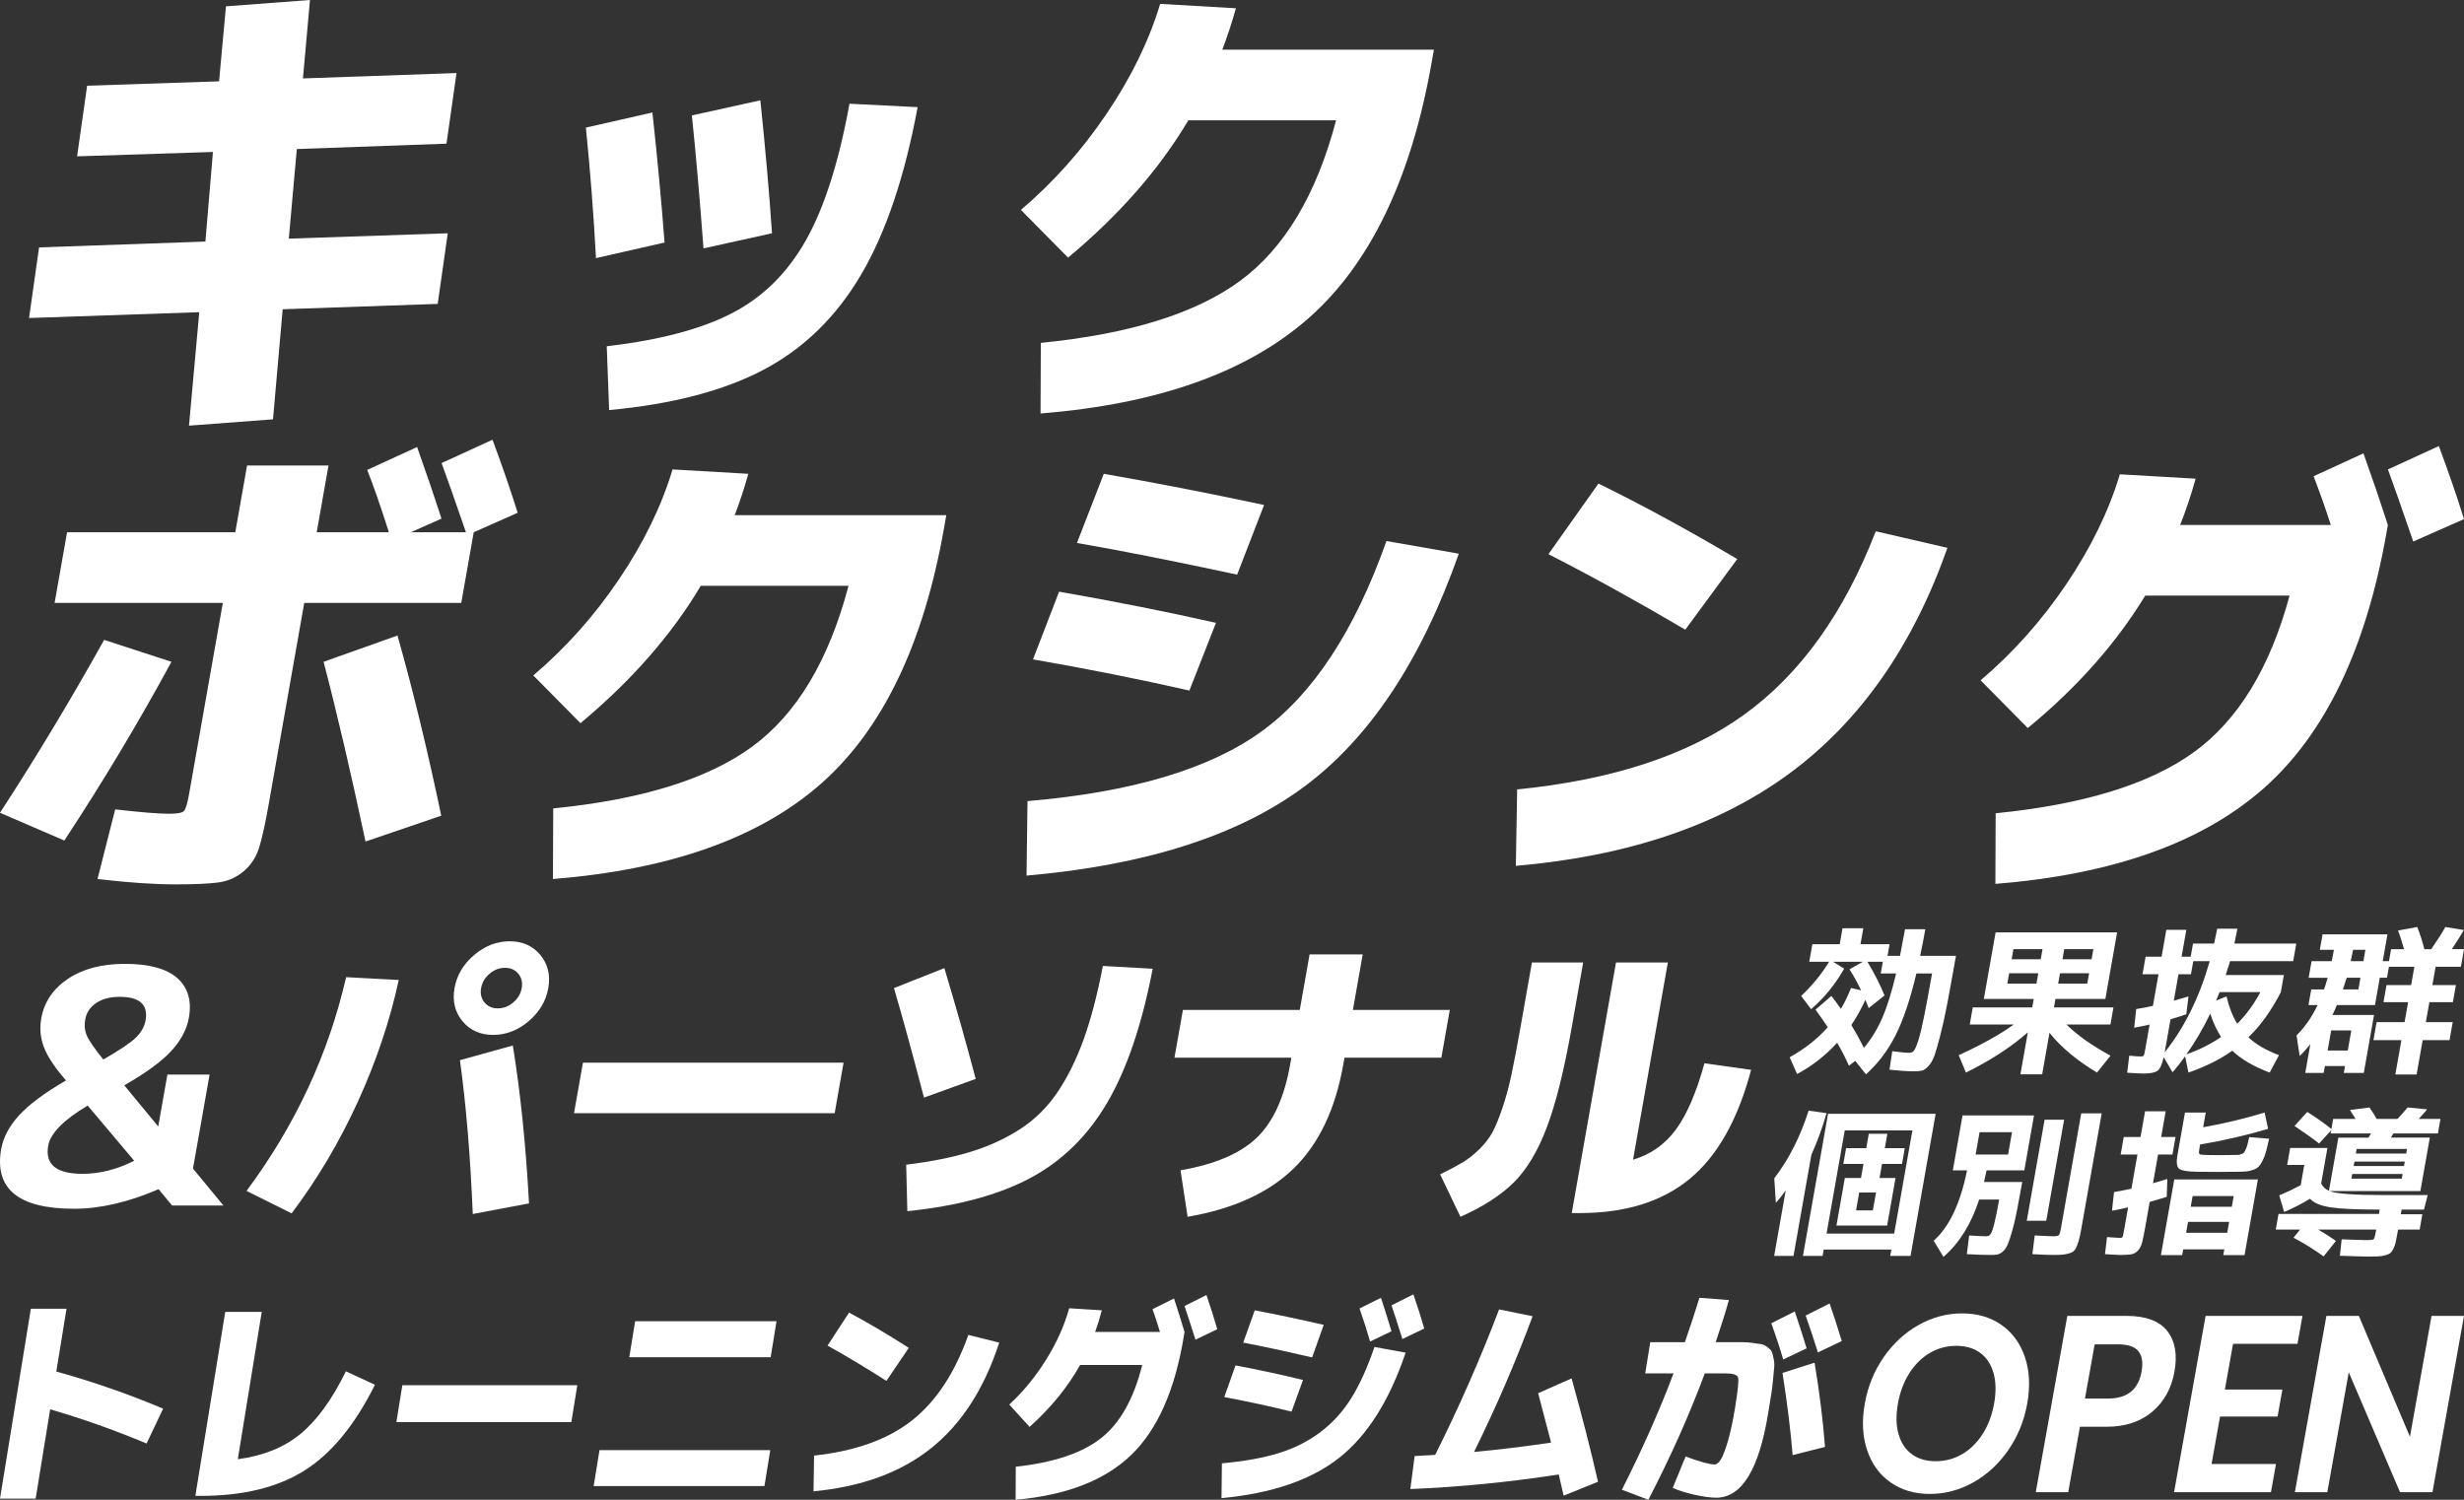 <?xml version="1.0" encoding="UTF-8"?>
<svg xmlns="http://www.w3.org/2000/svg" width="690" height="420" version="1.1" viewBox="0 0 690 420">
  <rect x="0" y="0" width="690" height="420" fill="#333333" stroke="none"/>
  <defs>
    <style>
      .cls-1 {
        fill: #fff;
      }
    </style>
  </defs>
  <!-- Generator: Adobe Illustrator 28.7.1, SVG Export Plug-In . SVG Version: 1.2.0 Build 142)  -->
  <g>
    <g id="_レイヤー_1">
      <g>
        <g>
          <path class="cls-1" d="M522.367,279.987c.214.477.525,1.252.933,2.325l4.43-3.532c-1.205-2.98-2.799-6.125-4.782-9.433h4.298l-.576,3.264h4.298c-1.215,5.186-2.52,9.366-3.916,12.541s-3.093,5.939-5.091,8.293c-1.308-2.563-2.484-4.694-3.527-6.393,1.448-2.116,2.759-4.471,3.934-7.064h0ZM511.83,287.676c-2.803,3.19-6.357,5.991-10.663,8.405l2.081,4.694c4.186-2.235,7.925-5.156,11.219-8.763,1.213,2.087,2.312,4.233,3.296,6.438l1.759-1.341,3.008,3.755c3.332-2.981,6.083-6.601,8.254-10.864,2.17-4.262,4.127-10.059,5.87-17.391h4.388c-.911,5.157-1.666,9.225-2.267,12.205-.601,2.981-1.144,5.208-1.628,6.684-.485,1.475-.887,2.399-1.206,2.772-.32.373-.718.559-1.196.559-1.075,0-2.69-.149-4.846-.447l-.781,5.186c2.783.298,5.055.447,6.816.447.985,0,1.75-.067,2.297-.201.546-.134,1.161-.574,1.845-1.319.684-.745,1.239-1.737,1.666-2.973s.972-3.137,1.634-5.7c.662-2.563,1.313-5.536,1.955-8.919.642-3.382,1.442-7.786,2.4-13.211h-10.03c.5-2.325.984-4.813,1.453-7.466h-5.686c-.343,1.938-.812,4.426-1.408,7.466h-3.492l.576-3.264h-8.149l.79-4.471h-5.821l-.79,4.471h-7.657l-.868,4.918h5.552c-2.103,3.458-4.711,6.647-7.824,9.567l2.792,3.711c3.737-3.248,6.824-7.034,9.259-11.356l-3.108-1.922h8.328l-3.73,2.101c1.054,1.639,2.139,3.607,3.257,5.901l-2.837-.671c-.868,2.206-1.809,4.158-2.825,5.857-.761-1.102-1.652-2.309-2.674-3.621l-4.44,3.845c1.394,1.908,2.537,3.547,3.43,4.918h0Z"/>
          <path class="cls-1" d="M563.824,265.814h8.149l-.497,2.817h-8.149l.497-2.817ZM562.119,275.471l.513-2.906h8.149l-.513,2.906h-8.149ZM576.87,272.565h8.149l-.513,2.906h-8.149l.513-2.906ZM548.507,295.5l2.005,4.873c6.798-3.338,12.58-7.093,17.347-11.266l-2.076,11.758h6.089l2.053-11.624c3.175,3.994,7.609,7.704,13.302,11.132l3.792-4.739c-5.177-2.801-9.29-5.707-12.34-8.718h12.313l.844-4.784h-16.656l.418-2.37h13.97l3.292-18.643h-34.029l-3.292,18.643h13.97l-.418,2.37h-16.656l-.844,4.784h12.313c-3.868,2.802-9.001,5.663-15.396,8.584h0ZM577.565,268.631l.497-2.817h8.149l-.497,2.817h-8.149Z"/>
          <path class="cls-1" d="M612.261,295.277c2.461-3.457,4.685-7.257,6.67-11.401.817,2.474,1.835,4.65,3.056,6.527-2.819,1.938-6.061,3.562-9.726,4.873h0ZM623.501,279.048l-2.936,1.162c.106-.268.273-.663.5-1.185.227-.521.393-.917.501-1.185h11.418c-1.864,3.458-4.028,6.409-6.489,8.852-1.298-2.116-2.296-4.664-2.993-7.645h0ZM612.228,284.055l.616-5.007c-.854.268-2.223.671-4.109,1.207l1.311-7.422h3.492l.647-3.666h4.612c-2.894,10.134-7.098,18.643-12.613,25.528l.245-1.386,1.39-7.869c1.287-.358,2.756-.819,4.409-1.386h0ZM604.176,299.859c.704-.522,1.28-1.796,1.728-3.823l2.473,4.247c1.076-1.192,2.25-2.682,3.521-4.471l.941,4.56c4.802-1.67,8.893-3.711,12.275-6.125,2.474,2.385,5.964,4.426,10.47,6.125l2.607-4.873c-3.639-1.371-6.493-3.04-8.563-5.007,3.414-3.278,6.443-7.496,9.085-12.652l.844-4.784h-16.298c.083-.298.214-.708.396-1.229.182-.521.341-.998.476-1.431.136-.432.253-.842.352-1.229h17.686l.868-4.918h-17.328c.386-1.848.66-3.234.824-4.158h-5.642l-.869,4.158h-5.91l-.647,3.666h-2.552l1.327-7.511h-5.597l-1.326,7.511h-4.477l-.868,4.918h4.477l-1.564,8.852c-1.71.388-3.271.686-4.68.894l-.565,5.231c1.231-.208,2.671-.507,4.322-.894l-1.208,6.84c-.185,1.044-.33,1.654-.436,1.833-.106.179-.383.268-.83.268-.806,0-1.883-.074-3.229-.224l-.576,4.784c2.361.149,3.87.224,4.527.224,1.94,0,3.262-.261,3.966-.782Z"/>
          <path class="cls-1" d="M657.155,273.817h3.851l-.577,3.264h-4.343c.491-1.431.848-2.518,1.069-3.264h0ZM652.803,288.571h5.642l-.995,5.633h-5.642l.995-5.633ZM661.827,269.167h-3.537c.312-1.431.529-2.488.65-3.174h3.448l-.56,3.174ZM680.305,280.657h6.582l.844-4.784h-6.582l.908-5.141h7.075l.868-4.918h-3.403c1.504-2.265,2.626-4.053,3.366-5.365l-5.179-.849c-.876,1.58-2.197,3.651-3.963,6.214h-1.925c-.542-2.175-1.205-4.247-1.992-6.214l-5.367.984c.47,1.222,1.028,2.966,1.673,5.231h-3.627l-.592,3.353h-1.746l1.327-7.511h-18.179l-.766,4.337h3.94c-.252,1.431-.454,2.489-.605,3.174h-5.642l-.821,4.65h5.328c-.392,1.371-.733,2.459-1.024,3.264h-3.582l-.773,4.381h2.552c-1.57,3.308-3.532,6.14-5.889,8.494l.863,5.767c.928-.864,1.929-1.967,3.002-3.308l-1.422,8.047h5.149l.34-1.922h5.642l-.34,1.922h5.597l2.866-16.229h-11.642c.518-1.073.935-1.997,1.251-2.772h10.656l1.35-7.645h2.015l.545-3.085h7.119l-.908,5.141h-6.895l-.844,4.784h6.895l-.987,5.588h-7.836l-.892,5.052h7.836l-1.698,9.612h5.955l1.698-9.612h7.522l.892-5.052h-7.522l.987-5.588Z"/>
          <path class="cls-1" d="M511.492,311.746l-5.023-.715c-2.339,7.332-5.545,13.651-9.616,18.956l.448,6.84c.92-.984,1.842-2.146,2.766-3.487l-3.245,18.375h5.418l4.998-28.3c1.724-3.845,3.142-7.734,4.254-11.669h0ZM529.645,349.926l-.316,1.788h5.686l7.027-39.79h-30.134l-7.027,39.79h5.507l.316-1.788h18.94ZM520.643,333.965h4.701l-.884,5.007h-4.701l.884-5.007ZM528.456,343.22l2.353-13.323h-4.477l.695-3.934h5.597l.781-4.426h-5.597l.711-4.024h-5.194l-.711,4.024h-5.642l-.781,4.426h5.642l-.695,3.934h-4.522l-2.353,13.323h14.194ZM511.494,345.455l5.101-28.881h18.94l-5.101,28.881h-18.94Z"/>
          <path class="cls-1" d="M573.02,341.879l4.998-28.3h-5.463l-4.998,28.3h5.463ZM577.103,344.114c-.179,1.014-.376,1.617-.588,1.811-.213.194-.738.291-1.573.291-.418,0-2.137-.074-5.155-.224l-.655,5.231c2.6.149,4.646.224,6.139.224,1.224,0,2.181-.052,2.871-.156.69-.105,1.316-.268,1.878-.492s.993-.641,1.296-1.252c.302-.611.566-1.304.793-2.079.227-.775.469-1.892.727-3.353l5.708-32.324h-5.731l-5.708,32.324ZM553.238,323.325l1.105-6.259h9.089l-1.105,6.259h-9.089ZM551.429,345.992l-.655,5.231c2.6.149,4.87.224,6.811.224.776,0,1.397-.052,1.863-.156.466-.105.967-.402,1.501-.894.534-.492.972-1.148,1.31-1.967.339-.82.738-2.027,1.199-3.621.46-1.594.902-3.465,1.327-5.611.424-2.146.928-4.873,1.513-8.182h-10.701c.15-.685.387-1.773.71-3.264h10.567l2.716-15.38h-20.015l-2.716,15.38h3.985c-1.876,9.27-4.991,15.842-9.347,19.716l2.74,4.515c4.44-3.845,7.773-9.194,9.998-16.05h5.597c-.537,3.04-.998,5.313-1.383,6.818-.386,1.505-.726,2.459-1.02,2.861-.295.402-.651.604-1.069.604-.985,0-2.629-.074-4.931-.224h0Z"/>
          <path class="cls-1" d="M612.725,342.192h11.507l-.537,3.04h-11.507l.537-3.04ZM622.874,349.881l-.284,1.609h5.955l3.742-21.192h-23.417l-3.742,21.192h5.955l.284-1.609h11.507ZM596.839,351.267c.677-.119,1.282-.455,1.812-1.006.53-.552.917-1.26,1.159-2.124.242-.864.524-2.205.845-4.024l1.326-7.511c2.579-.745,4.17-1.222,4.775-1.431l.168-5.007c-1.043.328-2.383.731-4.019,1.207l1.422-8.047h4.03l.868-4.918h-4.03l1.271-7.198h-5.776l-1.271,7.198h-4.701l-.868,4.918h4.701l-1.69,9.567c-1.676.358-3.298.671-4.867.939l-.566,5.231c1.605-.298,3.108-.611,4.509-.939l-1.137,6.438c-.185,1.044-.323,1.654-.413,1.833s-.301.268-.629.268c-.508,0-1.748-.074-3.722-.224l-.576,4.784c2.272.149,3.706.224,4.303.224,1.373,0,2.398-.06,3.076-.179ZM615.924,323.191c-.168-.149-.18-.626-.038-1.431l.221-1.252c6.582-1.102,12.93-2.563,19.041-4.381l-.985-4.56c-5.584,1.699-11.319,3.07-17.204,4.113l.727-4.113h-5.821l-2.109,11.937c-.353,1.997-.196,3.264.471,3.8.666.536,2.43.82,5.29.849.567,0,1.476.008,2.727.022,1.251.015,2.174.022,2.772.022.656,0,1.591-.007,2.803-.022,1.212-.015,2.116-.022,2.713-.022,1.075,0,1.946-.037,2.617-.112.67-.074,1.317-.231,1.941-.469.624-.238,1.111-.544,1.461-.917.349-.372.709-.931,1.079-1.677.37-.745.681-1.58.935-2.504.252-.924.538-2.116.856-3.577l-5.563-.447c-.228.954-.397,1.654-.506,2.101s-.271.902-.487,1.364c-.216.462-.381.76-.494.894s-.353.268-.72.402c-.367.134-.694.209-.98.224-.286.015-.772.022-1.459.022-.478,0-1.106.008-1.885.022-.779.015-1.392.022-1.84.022-.388,0-1.006-.007-1.854-.022-.848-.015-1.466-.022-1.854-.022-1.07-.029-1.688-.119-1.856-.268ZM613.475,337.944l.529-2.995h11.507l-.529,2.995h-11.507Z"/>
          <path class="cls-1" d="M659.321,325.292h14.104l-.221,1.252h-14.104l.221-1.252ZM658.705,328.779h14.104l-.229,1.297h-14.104l.23-1.297ZM640.483,326.231h4.791l-1.003,5.678c-1.88,1.014-3.885,1.967-6.012,2.861l1.373,4.65c2.647-1.132,5.06-2.37,7.237-3.711,1.103,1.192,3.05,1.997,5.842,2.414,2.791.418,7.352.626,13.68.626l-.213,1.207h-28.119l-.773,4.381h6.806l-1.836,2.28c2.866,1.52,5.677,3.264,8.434,5.231l3.452-4.337c-1.433-1.013-3.082-2.071-4.946-3.174h16.209l-.182,1.028c-.169.954-.349,1.513-.542,1.677-.193.164-.798.246-1.812.246-.985,0-3.36-.074-7.125-.224l-.5,4.605c4.093.149,6.721.224,7.885.224,1.224,0,2.174-.015,2.851-.045.677-.03,1.337-.134,1.981-.313.644-.179,1.105-.38,1.383-.604s.565-.619.858-1.185c.294-.567.508-1.148.644-1.744.135-.596.303-1.46.503-2.593l.19-1.073h6.045l.758-4.292h-6.045l.229-1.297h6.269l1.032-4.068h-12.313c-8.209,0-13.262-.372-15.161-1.118h25.432l2.645-14.977h-10.88c.085-.149.204-.358.356-.626s.266-.447.341-.536h12.447l.718-4.068h-6.089c.96-1.043,1.745-1.937,2.354-2.682l-5.457-.536c-1.063,1.282-2.013,2.355-2.852,3.219h-5.821c-.4-.775-1.077-1.848-2.028-3.219l-5.455.715c.353.536.877,1.371,1.573,2.504h-6.269l-.497,2.817c-2.118-1.699-4.374-3.293-6.767-4.784l-3.56,3.934c3.015,2.027,5.307,3.666,6.877,4.918l3.387-3.711-.158.894h11.328c-.075.089-.19.268-.341.536s-.271.477-.356.626h-8.462l-2.629,14.888c-1.001-.417-1.731-1.102-2.189-2.057l1.752-9.925h-10.433l-.837,4.739ZM659.715,323.057l.23-1.297h14.104l-.23,1.297h-14.104Z"/>
          <path class="cls-1" d="M37.576,325.068c-4.827,2.439-9.652,3.658-14.475,3.658-7.327,0-10.528-2.621-9.602-7.865.612-3.475,4.297-7.224,11.053-11.248l13.024,15.455ZM47.894,294.388c2.75-2.956,4.418-6.081,4.999-9.373.839-4.755-.248-8.459-3.258-11.111-3.012-2.652-7.906-3.978-14.684-3.978-6.472,0-11.787,1.403-15.946,4.207-4.159,2.805-6.643,6.493-7.45,11.065-.484,2.743-.25,5.395.703,7.956.952,2.561,2.896,5.548,5.836,8.962l.376.457c-6.059,3.536-10.454,6.813-13.184,9.831-2.732,3.018-4.383,6.143-4.953,9.373-1.971,11.157,4.83,16.735,20.399,16.735,7.327,0,15.22-1.829,23.682-5.487l3.772,4.572h14.379l-8.525-10.334,4.651-26.337h-11.815l-2.567,14.54-9.505-11.522c5.976-3.414,10.339-6.599,13.09-9.556ZM24.307,289.998c-.582-1.372-.728-2.881-.436-4.527.332-1.889,1.349-3.414,3.049-4.572,1.7-1.157,3.894-1.738,6.581-1.738,5.617,0,8.038,2.195,7.264,6.584-.313,1.769-1.225,3.384-2.735,4.847-1.51,1.463-4.542,3.506-9.096,6.127-2.504-3.109-4.047-5.35-4.628-6.721Z"/>
          <path class="cls-1" d="M132.39,339.979l15.753-2.971c-.875-16.195-2.385-30.934-4.532-44.216l-14.815,4.107c1.717,12.408,2.915,26.769,3.594,43.08h0ZM69.035,333.512l12.628,6.292c7.239-9.612,13.429-20.055,18.571-31.327,5.141-11.272,8.954-22.617,11.437-34.036l-14.738-.786c-4.984,21.614-14.284,41.566-27.898,59.858h0ZM139.409,282.393c-1.575,0-2.82-.553-3.733-1.66-.913-1.106-1.231-2.447-.952-4.02.278-1.573,1.068-2.912,2.372-4.02,1.303-1.106,2.743-1.66,4.318-1.66s2.82.554,3.733,1.66c.913,1.107,1.231,2.447.953,4.02-.279,1.573-1.069,2.914-2.374,4.02-1.304,1.107-2.743,1.66-4.318,1.66ZM142.728,263.605c-3.618,0-6.937,1.282-9.956,3.845-3.019,2.564-4.849,5.651-5.486,9.263-.639,3.613.1,6.7,2.214,9.263,2.114,2.564,4.98,3.845,8.598,3.845s6.936-1.281,9.955-3.845c3.019-2.563,4.849-5.65,5.487-9.263.637-3.611-.101-6.698-2.215-9.263-2.114-2.563-4.98-3.845-8.597-3.845Z"/>
          <path class="cls-1" d="M233.73,311.754l2.5-14.156h-72.987l-2.5,14.156h72.987Z"/>
          <path class="cls-1" d="M308.836,270.509c-1.537,8.039-3.331,14.899-5.385,20.579-2.054,5.68-4.5,10.617-7.342,14.812-2.841,4.194-6.304,7.617-10.39,10.268-4.086,2.651-8.658,4.762-13.721,6.335-5.062,1.573-11.14,2.796-18.237,3.67l.325,13.02c14.084-1.457,25.571-4.558,34.462-9.306,8.89-4.747,16.071-11.797,21.544-21.147,5.472-9.35,9.703-21.831,12.695-37.444l-13.952-.786ZM258.743,307.384l14.491-5.243c-2.731-10.311-5.66-20.651-8.787-31.021l-14.114,5.593c2.372,8.039,5.176,18.263,8.411,30.672h0Z"/>
          <path class="cls-1" d="M328.891,296.199h32.731l-.339,1.922c-1.626,9.205-4.726,16.021-9.3,20.448-4.574,4.428-11.706,7.486-21.399,9.175l1.99,13.02c12.818-2.215,22.733-6.742,29.748-13.588,7.013-6.845,11.626-16.529,13.838-29.055l.339-1.922h27.13l2.361-13.37h-27.13l2.747-15.554h-14.878l-2.747,15.554h-32.731l-2.362,13.37Z"/>
          <path class="cls-1" d="M425.795,287.636c-.937,5.302-1.764,9.656-2.482,13.064-.719,3.408-1.569,6.569-2.55,9.481-.982,2.914-1.908,5.186-2.779,6.816-.872,1.632-2.085,3.219-3.641,4.762-1.556,1.544-3.134,2.796-4.733,3.757-1.6.961-3.708,2.083-6.326,3.364l5.69,11.884c6.397-2.855,11.402-6.087,15.014-9.7,3.613-3.611,6.68-8.752,9.2-15.423,2.52-6.67,4.839-16.005,6.959-28.006l3.194-18.088h-14.352l-3.194,18.088ZM467.058,269.547h-14.528l-12.392,70.169h2.275c12.777,0,23.042-3.205,30.796-9.612,7.753-6.408,13.473-16.573,17.157-30.497l-13.066-1.835c-2.267,8.214-4.936,14.405-8.005,18.569-3.07,4.166-7.067,6.977-11.991,8.433l9.752-55.226Z"/>
        </g>
        <g>
          <path class="cls-1" d="M0,419.681h9.987l4.061-24.995c8.718,2.509,17.718,5.697,26.998,9.564l4.639-9.756c-9.787-4.123-19.76-7.588-29.918-10.393l2.859-17.598h-9.987L0,419.681Z"/>
          <path class="cls-1" d="M73.296,367.396h-10.222l-8.371,51.52h1.527c11.867,0,21.566-2.381,29.096-7.141,7.529-4.76,14.086-12.752,19.669-23.975l-8.142-3.762c-3.87,7.907-8.109,13.752-12.719,17.535-4.61,3.784-10.456,6.143-17.54,7.078l6.703-41.254Z"/>
          <path class="cls-1" d="M159.99,398.257l1.678-10.33h-48.997l-1.678,10.33h48.997Z"/>
          <path class="cls-1" d="M215.816,380.085l1.637-10.074h-39.597l-1.637,10.074h39.597ZM214.065,416.174l1.637-10.074h-47.822l-1.637,10.074h47.822Z"/>
          <path class="cls-1" d="M248.226,386.716l6.261-9.246c-5.888-3.783-11.463-7.078-16.724-9.883l-6.026,9.246c5.067,2.806,10.563,6.1,16.489,9.883h0ZM255.319,397.843c-6.754,5.292-15.872,8.555-27.352,9.788l-.158,10.011c13.523-1.275,24.531-5.324,33.022-12.147,8.491-6.823,14.818-16.652,18.98-29.49l-8.636-2.168c-3.817,10.712-9.102,18.714-15.856,24.007Z"/>
          <path class="cls-1" d="M337.848,362.678l-6.138,3.061c.635,1.871,1.652,5.016,3.049,9.437l6.116-2.933c-.798-2.806-1.808-5.994-3.028-9.564h0ZM308.336,402.752c-5.322,4.187-13.285,6.854-23.889,8.002l-.034,9.246c14.144-1.233,24.915-5.398,32.316-12.497,7.401-7.099,12.334-18.236,14.799-33.412l.175-1.084c-.888-2.975-1.868-6.099-2.942-9.373l-6.009,2.997c.725,2.04,1.418,4.167,2.077,6.376h-18.154c.71-1.955,1.332-3.974,1.866-6.057l-9.131-.574c-1.329,4.804-3.478,9.596-6.449,14.378-2.971,4.782-6.413,8.981-10.329,12.593l5.682,6.249c5.908-5.27,10.627-11.052,14.156-17.343h17.39c-2.363,9.48-6.204,16.313-11.526,20.5Z"/>
          <path class="cls-1" d="M378.471,391.434c-2.338,3.784-5.216,6.972-8.633,9.564-3.418,2.593-7.323,4.57-11.714,5.93-4.392,1.361-9.708,2.317-15.947,2.869l-.117,9.756c14.079-1.318,25.059-5.079,32.941-11.286,7.882-6.206,14.09-16.025,18.623-29.458l-8.73-1.594c-1.944,5.697-4.086,10.436-6.423,14.219ZM386.72,363.443l-6.009,2.997c1.177,3.359,2.165,6.44,2.963,9.246l5.988-2.869c-.888-2.975-1.868-6.099-2.942-9.373h0ZM395.806,362.486l-6.138,3.061c.635,1.871,1.652,5.016,3.049,9.437l6.116-2.933c-.798-2.806-1.807-5.994-3.028-9.564h0ZM342.841,391.243c6.536,1.233,12.817,2.593,18.842,4.081l3.202-8.863c-5.875-1.445-12.175-2.806-18.9-4.081l-3.144,8.863ZM348.137,376.004c5.017.936,11.452,2.317,19.302,4.145l3.243-9.118c-6.795-1.572-13.232-2.933-19.311-4.081l-3.234,9.054Z"/>
          <path class="cls-1" d="M434.357,403.996c-7.785,1.148-14.977,2.02-21.575,2.614,6.189-12.539,11.654-25.207,16.397-38.002l-9.383-1.913c-5.201,13.688-11.168,27.269-17.9,40.744-2.652.17-4.569.277-5.75.319l-1.208,9.246c13.641-.553,27.491-1.913,41.552-4.081.138.596.363,1.562.674,2.901s.549,2.348.712,3.029l9.621-3.89c-2.062-9.011-4.528-18.66-7.4-28.948l-9.368,4.145c1.483,5.569,2.692,10.181,3.627,13.836h0Z"/>
          <path class="cls-1" d="M502.599,367.268l-6.59,3.316c1.249,3.401,2.365,6.781,3.347,10.138l6.559-3.124c-.996-3.273-2.101-6.716-3.316-10.33h0ZM512.361,365.037l-6.718,3.379c1.127,3.188,2.271,6.631,3.433,10.33l6.686-3.188c-1.307-4.25-2.441-7.757-3.402-10.521h0ZM496.018,390.414c.2-1.232.37-2.635.508-4.208.138-1.572.242-2.699.314-3.379.072-.679.008-1.498-.188-2.455-.197-.956-.378-1.594-.542-1.913s-.55-.711-1.159-1.18c-.61-.467-1.152-.743-1.628-.829-.476-.085-1.269-.201-2.381-.351-1.112-.148-2.098-.223-2.96-.223h-7.52c1.684-5.058,2.909-8.991,3.678-11.796l-8.239-.638c-1.163,3.784-2.522,7.929-4.076,12.434h-9.694l-1.419,8.735h7.931c-3.991,10.585-8.812,21.446-14.459,32.583l7.416,2.806c6.277-12.115,11.542-23.911,15.796-35.388h5.757c2.154,0,3.343.394,3.568,1.18.224.787-.053,3.582-.834,8.385-.622,3.826-1.302,6.982-2.038,9.469-.737,2.487-1.395,4.187-1.975,5.101-.579.915-1.143,1.371-1.691,1.371-1.449,0-4.168-.743-8.156-2.232l-3.604,8.799c1.717.765,3.785,1.413,6.205,1.945,2.42.531,4.413.797,5.981.797,7.128,0,11.973-7.885,14.536-23.656.379-2.337.669-4.123.869-5.356ZM511.063,405.207c-.561-7.396-1.535-15.26-2.923-23.592l-8.985,2.869c1.365,8.715,2.311,16.387,2.84,23.018l9.068-2.295Z"/>
          <path class="cls-1" d="M549.465,367.811c-4.253,0-8.3,1.073-12.142,3.217-3.842,2.145-7.105,5.14-9.79,8.986-2.685,3.846-4.461,8.194-5.328,13.043-.868,4.849-.648,9.208.657,13.077,1.306,3.87,3.496,6.878,6.57,9.021,3.075,2.145,6.738,3.217,10.991,3.217s8.299-1.072,12.141-3.217c3.842-2.144,7.107-5.151,9.796-9.021,2.689-3.869,4.467-8.228,5.335-13.077.867-4.848.645-9.196-.664-13.043-1.31-3.846-3.502-6.841-6.576-8.986-3.075-2.144-6.737-3.217-10.99-3.217h0ZM547.839,376.902c2.663,0,4.887.653,6.673,1.958,1.786,1.306,3.028,3.182,3.729,5.63.701,2.448.759,5.304.176,8.567-.584,3.264-1.663,6.119-3.239,8.567-1.577,2.448-3.491,4.325-5.743,5.63-2.253,1.306-4.711,1.958-7.374,1.958s-4.888-.652-6.673-1.958c-1.786-1.305-3.029-3.182-3.729-5.63-.701-2.448-.76-5.303-.176-8.567.583-3.263,1.662-6.119,3.239-8.567,1.577-2.448,3.491-4.324,5.743-5.63,2.252-1.305,4.71-1.958,7.374-1.958h0Z"/>
          <path class="cls-1" d="M589.923,399.561c5.197,0,9.453-1.399,12.767-4.196,3.313-2.797,5.391-6.55,6.234-11.259.858-4.801.173-8.602-2.054-11.399-2.228-2.797-6.027-4.196-11.396-4.196h-16.56l-8.827,49.373h9.085l3.276-18.322h7.475ZM590.369,391.658h-6.508l2.714-15.175h6.508c2.835,0,4.758.653,5.771,1.958,1.012,1.306,1.297,3.194.856,5.665-.901,5.035-4.015,7.553-9.341,7.553h0Z"/>
          <path class="cls-1" d="M643.367,376.343l1.4-7.832h-27.127l-8.828,49.373h27.127l1.412-7.902h-18.042l2.376-13.287h16.109l1.351-7.553h-16.109l2.288-12.798h18.042Z"/>
          <path class="cls-1" d="M690,368.51h-9.085l-6.052,33.848-14.31-33.848h-9.085l-8.828,49.373h9.085l6.003-33.568,14.359,33.568h9.085l8.828-49.373Z"/>
        </g>
        <g>
          <path class="cls-1" d="M61.346,22.777l-36.948,1.228-2.808,19.776,38.038-1.228-2.108,25.096-46.578,1.637-2.808,19.776,47.669-1.637-2.878,31.779,23.526-1.773,2.71-30.824,43.412-1.5,2.81-19.776-44.505,1.5,2.244-25.096,41.91-1.5,2.808-19.776-43.003,1.5,1.965-21.959-23.524,1.773-1.933,21.004Z"/>
          <path class="cls-1" d="M237.883,29.051c-2.983,16.367-7.053,29.119-12.216,38.257-5.163,9.138-12.052,15.936-20.667,20.39-8.615,4.456-20.313,7.548-35.09,9.274l.668,17.867c17.674-1.637,32.109-5.411,43.301-11.32,11.192-5.909,20.264-14.751,27.213-26.528,6.949-11.774,12.24-27.435,15.875-46.986l-19.084-.955ZM166.893,72.286l19.204-4.364c-.875-11.546-2.01-23.685-3.403-36.416l-18.632,4.228c1.233,12.094,2.176,24.277,2.831,36.552h0ZM197.005,69.558l19.18-4.228c-.757-11.184-1.843-23.595-3.258-37.234l-19.18,4.228c1.082,10.366,2.168,22.777,3.258,37.234h0Z"/>
          <path class="cls-1" d="M347.307,78.628c-12.4,9.138-31.015,14.935-55.842,17.39l-.079,19.776c32.871-2.638,57.907-11.546,75.108-26.732,17.2-15.184,28.664-39.007,34.394-71.468l.651-3.683h-59.26c1.338-3.454,2.611-7.318,3.821-11.593l-21.22-1.228c-3.089,10.276-8.084,20.527-14.988,30.756-6.904,10.229-14.907,19.209-24.008,26.937l13.206,13.366c14.301-11.911,25.532-24.731,33.69-38.462h41.373c-5.496,20.823-14.446,35.802-26.846,44.94Z"/>
          <path class="cls-1" d="M15.293,168.834h47.108l-9.439,53.464c-.482,2.728-.971,4.343-1.47,4.842-.499.501-1.886.75-4.16.75-2.914,0-7.939-.409-15.075-1.228l-4.945,19.504c8.562.999,15.801,1.5,21.719,1.5,5.462,0,9.522-.183,12.18-.546,2.658-.364,5.003-1.411,7.038-3.137,2.035-1.728,3.467-3.911,4.297-6.547s1.735-6.728,2.714-12.275l9.944-56.329h43.967l3.49-19.776,12.297-5.456c-1.856-6.001-4.203-12.821-7.04-20.458l-14.262,6.547c1.419,3.819,3.693,10.276,6.821,19.367h-15.43l8.594-3.819c-2.063-6.363-4.342-13.046-6.838-20.049l-13.966,6.41c1.762,4.456,3.783,10.276,6.066,17.458h-20.208l3.298-18.685h-22.803l-3.298,18.685H18.783l-3.49,19.776ZM0,227.617l18.017,7.774c10.823-16.456,20.823-33.143,29.999-50.055l-18.852-6.138C19.839,195.93,10.117,212.069,0,227.617H0ZM102.352,235.664l21.211-7.229c-3.8-18.184-7.885-35.005-12.255-50.464l-20.691,7.365c3.804,14.549,7.715,31.325,11.734,50.328h0Z"/>
          <path class="cls-1" d="M210.764,209c-12.4,9.138-31.015,14.935-55.842,17.39l-.079,19.776c32.871-2.638,57.907-11.546,75.108-26.732,17.2-15.184,28.664-39.007,34.394-71.468l.651-3.683h-59.26c1.338-3.454,2.611-7.318,3.821-11.593l-21.22-1.228c-3.089,10.276-8.084,20.527-14.988,30.756-6.904,10.229-14.907,19.21-24.008,26.937l13.206,13.366c14.301-11.911,25.532-24.731,33.69-38.462h41.373c-5.496,20.823-14.446,35.802-26.846,44.94Z"/>
          <path class="cls-1" d="M287.459,245.211c33.282-2.911,59.136-11.16,77.557-24.755,18.421-13.592,32.92-35.393,43.498-65.399l-20.266-3.546c-8.907,25.187-20.633,43.009-35.177,53.464-14.546,10.457-36.325,16.912-65.34,19.367l-.271,20.868ZM333.066,193.384l7.442-18.958c-13.654-3.09-28.299-6.001-43.929-8.729l-7.305,18.958c15.19,2.638,29.788,5.547,43.792,8.729h0ZM346.441,160.923l7.54-19.504c-15.792-3.363-30.752-6.274-44.885-8.729l-7.514,19.367c11.662,2.001,26.615,4.957,44.859,8.865h0Z"/>
          <path class="cls-1" d="M471.935,176.335l14.553-19.776c-13.684-8.092-26.641-15.139-38.87-21.14l-14.006,19.776c11.777,6.001,24.55,13.049,38.324,21.14h0ZM488.421,200.135c-15.698,11.32-36.888,18.3-63.57,20.936l-.367,21.413c31.431-2.728,57.013-11.388,76.748-25.982,19.735-14.594,34.439-35.619,44.112-63.08l-20.072-4.637c-8.871,22.913-21.154,40.03-36.852,51.35Z"/>
          <path class="cls-1" d="M682.962,124.916l-14.265,6.547c1.476,4.002,3.84,10.73,7.087,20.186l14.216-6.274c-1.854-6.001-4.201-12.821-7.038-20.458h0ZM614.372,210.637c-12.37,8.957-30.876,14.662-55.522,17.117l-.079,19.776c32.873-2.638,57.907-11.546,75.108-26.732,17.2-15.184,28.666-39.007,34.396-71.468l.407-2.319c-2.063-6.363-4.342-13.046-6.838-20.049l-13.966,6.41c1.686,4.364,3.296,8.912,4.828,13.639h-42.192c1.649-4.181,3.096-8.501,4.337-12.957l-21.222-1.228c-3.089,10.276-8.084,20.527-14.988,30.756-6.904,10.229-14.905,19.21-24.006,26.937l13.206,13.366c13.731-11.273,24.699-23.64,32.901-37.098h40.417c-5.492,20.277-14.42,34.894-26.788,43.849Z"/>
        </g>
      </g>
    </g>
  </g>
</svg>